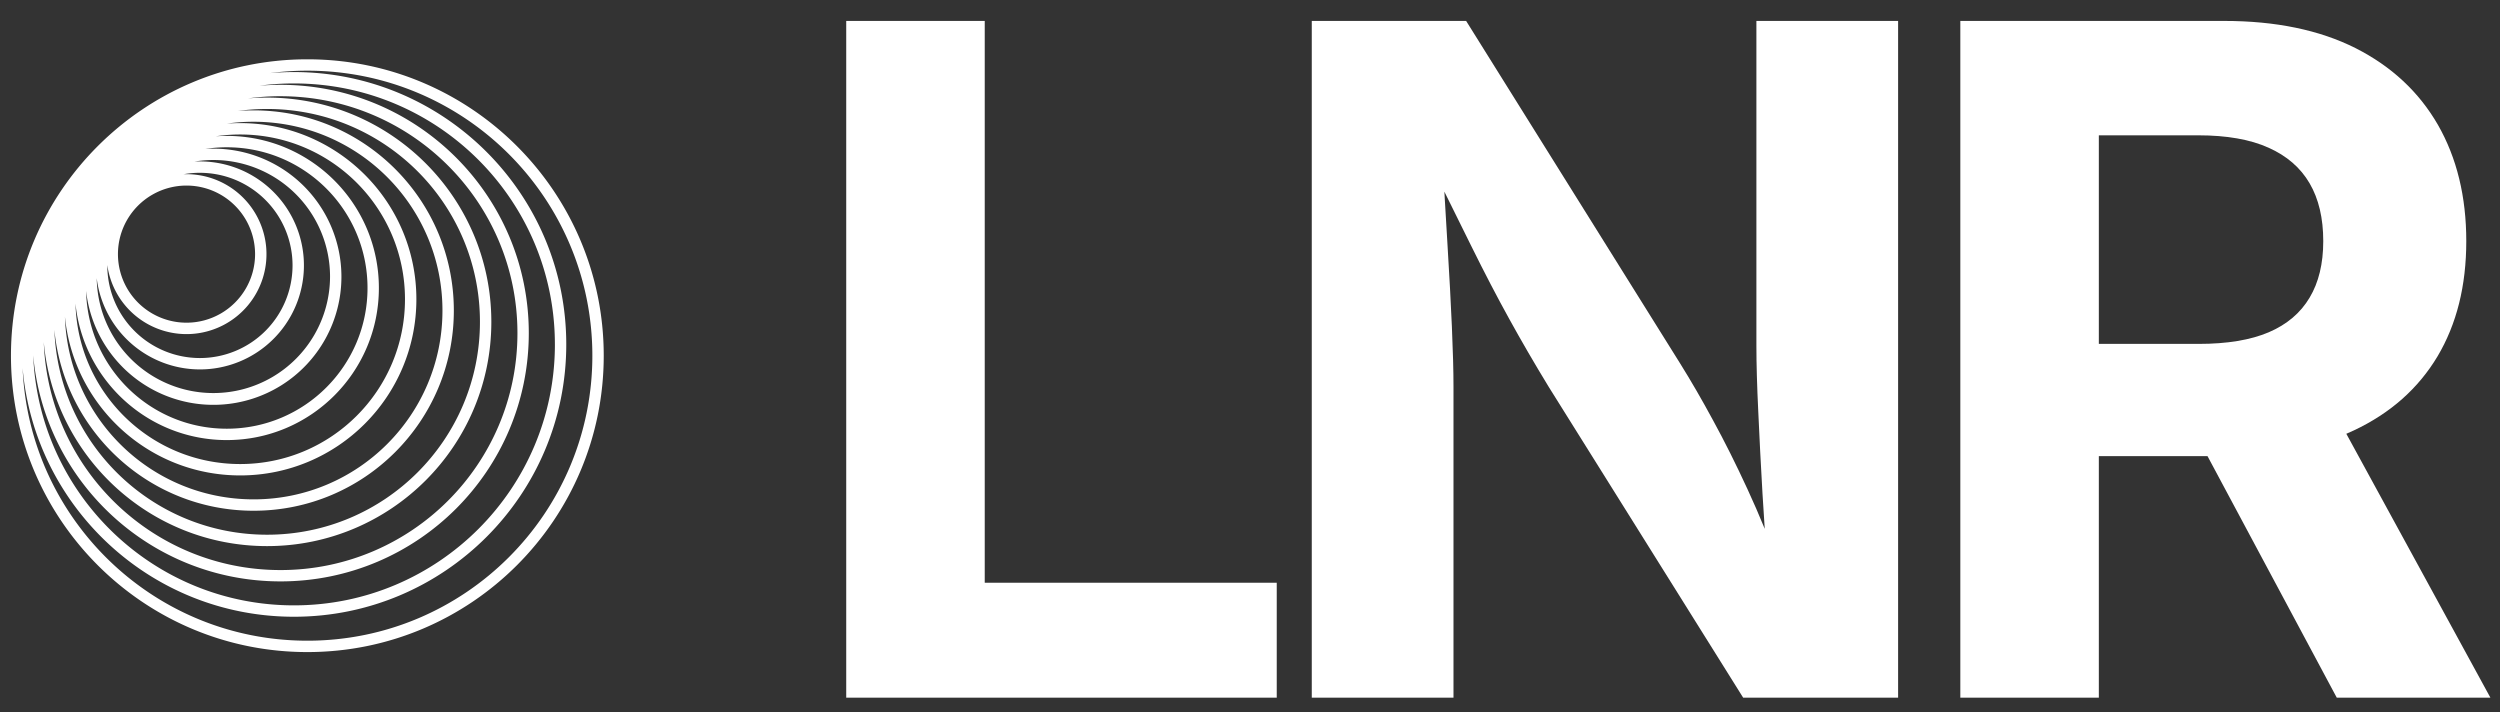 <svg xmlns="http://www.w3.org/2000/svg" data-logo="logo" viewBox="0 0 172 49"><rect x="0" y="0" width="172" height="49" fill="#333333" stroke="none"/><path fill="#FFF" fill-rule="evenodd" d="M21.146.08c11.261 0 20.391 9.13 20.391 20.391 0 11.262-9.13 20.392-20.391 20.392C9.884 40.863.754 31.733.754 20.47.754 9.21 9.884.08 21.146.08Zm19.608 20.391c0-10.83-8.779-19.608-19.608-19.608-.874 0-1.734.057-2.577.167a18.979 18.979 0 0 1 1.653-.072c10.348 0 18.737 8.39 18.737 18.738 0 10.348-8.389 18.736-18.737 18.736-9.797 0-17.838-7.518-18.666-17.1.45 10.43 9.048 18.748 19.59 18.748 10.83 0 19.608-8.78 19.608-19.609Zm-2.578-.776c0-9.915-8.038-17.954-17.954-17.954-.805 0-1.598.053-2.375.156.479-.04.963-.061 1.452-.061 9.434 0 17.082 7.648 17.082 17.083C36.381 28.353 28.733 36 19.3 36c-8.921 0-16.245-6.837-17.016-15.557.392 9.569 8.274 17.206 17.94 17.206 9.915 0 17.953-8.039 17.953-17.954ZM19.3 2.62c9.002 0 16.3 7.297 16.3 16.3 0 9.002-7.298 16.3-16.3 16.3-8.794 0-15.961-6.964-16.289-15.678.707 7.866 7.316 14.03 15.365 14.03 8.52 0 15.428-6.908 15.428-15.428S26.896 2.715 18.375 2.715c-.44 0-.877.019-1.308.055.73-.1 1.474-.151 2.232-.151Zm13.72 15.523c0-8.088-6.557-14.645-14.645-14.645-.683 0-1.356.047-2.014.137.36-.028.723-.042 1.09-.042 7.606 0 13.773 6.166 13.773 13.773 0 7.607-6.167 13.773-13.773 13.773-7.16 0-13.044-5.462-13.71-12.447.288 7.834 6.73 14.096 14.634 14.096 8.088 0 14.645-6.557 14.645-14.645ZM17.45 4.376c7.175 0 12.991 5.816 12.991 12.99 0 7.175-5.816 12.99-12.99 12.99-7.034 0-12.761-5.588-12.984-12.567.602 6.13 5.772 10.92 12.06 10.92 6.693 0 12.12-5.427 12.12-12.12S23.22 4.47 16.526 4.47c-.307 0-.611.012-.912.034.6-.085 1.212-.128 1.836-.128Zm10.413 12.213c0-6.26-5.075-11.336-11.336-11.336-.571 0-1.133.042-1.682.124.25-.018.504-.027.759-.027 5.779 0 10.463 4.685 10.463 10.464 0 5.779-4.684 10.463-10.463 10.463-5.415 0-9.87-4.113-10.41-9.386.16 6.122 5.173 11.035 11.333 11.035 6.261 0 11.336-5.076 11.336-11.337ZM15.603 6.133c5.347 0 9.682 4.334 9.682 9.68 0 5.347-4.335 9.682-9.681 9.682-5.279 0-9.57-4.225-9.68-9.478a8.81 8.81 0 0 0 17.566-.98 8.81 8.81 0 0 0-9.364-8.792 9.755 9.755 0 0 1 1.478-.112Zm7.104 8.904a8.027 8.027 0 0 0-9.334-7.921 7.155 7.155 0 1 1-6.719 8.024 8.027 8.027 0 0 0 16.053-.103Zm-8.951-7.148a6.372 6.372 0 1 1-6.373 6.347 5.501 5.501 0 1 0 5.244-6.248 6.45 6.45 0 0 1 1.129-.1Zm3.793 5.595a4.717 4.717 0 1 0-9.434 0 4.717 4.717 0 0 0 9.434 0Z" clip-rule="evenodd" style="opacity:1" transform="translate(0 4)"/><path fill="#fff" d="M39.84 47H10.22V.44h9.53v38.65h20.09V47ZM52 47h-9.75V.44h10.62L67.59 24q1.13 1.81 2.28 3.94 1.16 2.12 2.36 4.72 1.2 2.59 2.39 5.84h-.97q-.22-2.59-.39-5.53-.17-2.94-.29-5.63-.13-2.68-.13-4.56V.44h9.75V47H71.93L58.56 25.63q-1.47-2.41-2.72-4.68-1.25-2.26-2.61-5.01L50 9.41h1.22q.18 3.37.37 6.47.19 3.09.3 5.6Q52 24 52 25.59V47Zm44.4 0h-9.53V.44h18.15q5.32 0 9.04 1.87 3.71 1.88 5.67 5.28 1.95 3.41 1.95 8 0 4.6-1.98 7.93-1.99 3.32-5.75 5.09-3.77 1.77-9.14 1.77H92.49v-7.72h10.78q2.94 0 4.82-.8 1.87-.8 2.81-2.38.94-1.57.94-3.89 0-2.37-.94-3.98-.94-1.61-2.83-2.45-1.89-.85-4.83-.85H96.4V47Zm26.94 0h-10.57l-11.34-21.19h10.34L123.34 47Z" style="opacity:1" transform="translate(48 1)"/></svg>